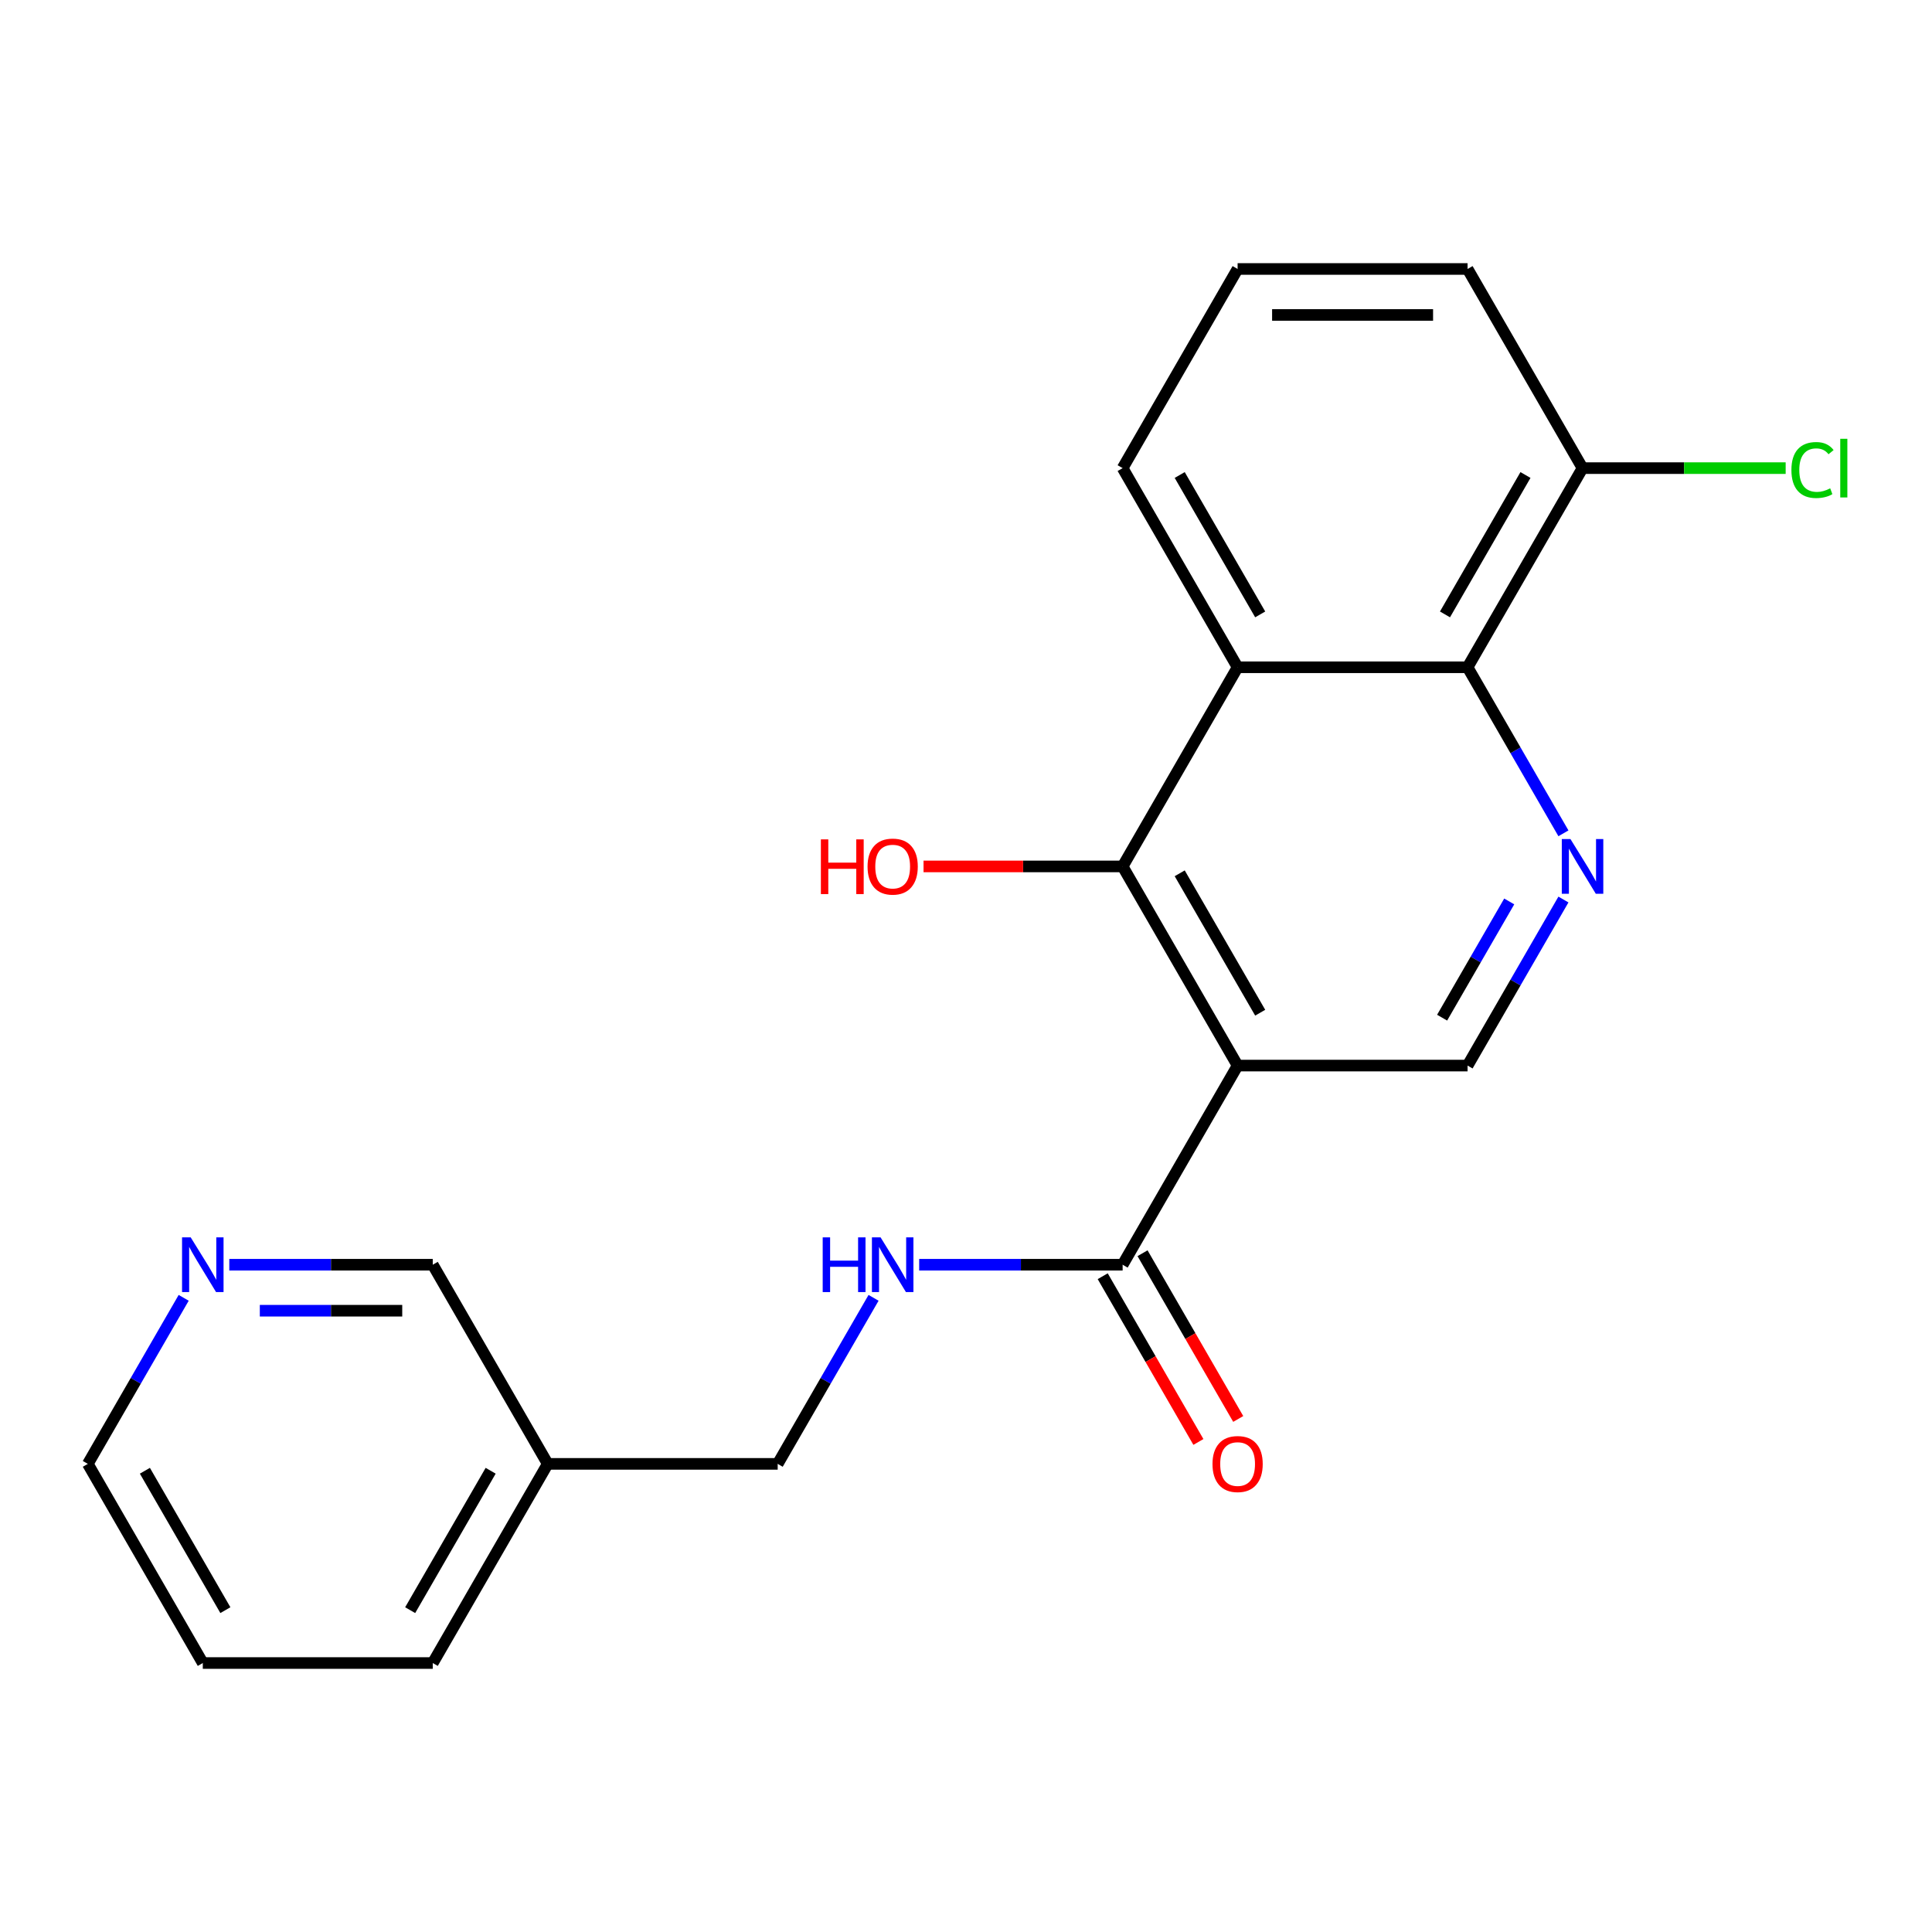 <?xml version='1.0' encoding='iso-8859-1'?>
<svg version='1.1' baseProfile='full'
              xmlns='http://www.w3.org/2000/svg'
                      xmlns:rdkit='http://www.rdkit.org/xml'
                      xmlns:xlink='http://www.w3.org/1999/xlink'
                  xml:space='preserve'
width='1000px' height='1000px' viewBox='0 0 1000 1000'>
<!-- END OF HEADER -->
<rect style='opacity:1.0;fill:#FFFFFF;stroke:none' width='1000' height='1000' x='0' y='0'> </rect>
<path class='bond-0' d='M 640.585,551.54 L 581.072,448.46' style='fill:none;fill-rule:evenodd;stroke:#000000;stroke-width:6px;stroke-linecap:butt;stroke-linejoin:miter;stroke-opacity:1' />
<path class='bond-0' d='M 652.274,524.175 L 610.615,452.019' style='fill:none;fill-rule:evenodd;stroke:#000000;stroke-width:6px;stroke-linecap:butt;stroke-linejoin:miter;stroke-opacity:1' />
<path class='bond-4' d='M 640.585,551.54 L 581.072,654.62' style='fill:none;fill-rule:evenodd;stroke:#000000;stroke-width:6px;stroke-linecap:butt;stroke-linejoin:miter;stroke-opacity:1' />
<path class='bond-5' d='M 640.585,551.54 L 759.611,551.54' style='fill:none;fill-rule:evenodd;stroke:#000000;stroke-width:6px;stroke-linecap:butt;stroke-linejoin:miter;stroke-opacity:1' />
<path class='bond-1' d='M 581.072,448.46 L 640.585,345.38' style='fill:none;fill-rule:evenodd;stroke:#000000;stroke-width:6px;stroke-linecap:butt;stroke-linejoin:miter;stroke-opacity:1' />
<path class='bond-11' d='M 581.072,448.46 L 529.547,448.46' style='fill:none;fill-rule:evenodd;stroke:#000000;stroke-width:6px;stroke-linecap:butt;stroke-linejoin:miter;stroke-opacity:1' />
<path class='bond-11' d='M 529.547,448.46 L 478.022,448.46' style='fill:none;fill-rule:evenodd;stroke:#FF0000;stroke-width:6px;stroke-linecap:butt;stroke-linejoin:miter;stroke-opacity:1' />
<path class='bond-14' d='M 640.585,345.38 L 581.072,242.301' style='fill:none;fill-rule:evenodd;stroke:#000000;stroke-width:6px;stroke-linecap:butt;stroke-linejoin:miter;stroke-opacity:1' />
<path class='bond-14' d='M 652.274,318.016 L 610.615,245.86' style='fill:none;fill-rule:evenodd;stroke:#000000;stroke-width:6px;stroke-linecap:butt;stroke-linejoin:miter;stroke-opacity:1' />
<path class='bond-21' d='M 640.585,345.38 L 759.611,345.38' style='fill:none;fill-rule:evenodd;stroke:#000000;stroke-width:6px;stroke-linecap:butt;stroke-linejoin:miter;stroke-opacity:1' />
<path class='bond-2' d='M 809.231,465.596 L 784.421,508.568' style='fill:none;fill-rule:evenodd;stroke:#0000FF;stroke-width:6px;stroke-linecap:butt;stroke-linejoin:miter;stroke-opacity:1' />
<path class='bond-2' d='M 784.421,508.568 L 759.611,551.54' style='fill:none;fill-rule:evenodd;stroke:#000000;stroke-width:6px;stroke-linecap:butt;stroke-linejoin:miter;stroke-opacity:1' />
<path class='bond-2' d='M 781.172,466.585 L 763.805,496.665' style='fill:none;fill-rule:evenodd;stroke:#0000FF;stroke-width:6px;stroke-linecap:butt;stroke-linejoin:miter;stroke-opacity:1' />
<path class='bond-2' d='M 763.805,496.665 L 746.439,526.746' style='fill:none;fill-rule:evenodd;stroke:#000000;stroke-width:6px;stroke-linecap:butt;stroke-linejoin:miter;stroke-opacity:1' />
<path class='bond-3' d='M 809.231,431.325 L 784.421,388.353' style='fill:none;fill-rule:evenodd;stroke:#0000FF;stroke-width:6px;stroke-linecap:butt;stroke-linejoin:miter;stroke-opacity:1' />
<path class='bond-3' d='M 784.421,388.353 L 759.611,345.38' style='fill:none;fill-rule:evenodd;stroke:#000000;stroke-width:6px;stroke-linecap:butt;stroke-linejoin:miter;stroke-opacity:1' />
<path class='bond-7' d='M 759.611,345.38 L 819.125,242.301' style='fill:none;fill-rule:evenodd;stroke:#000000;stroke-width:6px;stroke-linecap:butt;stroke-linejoin:miter;stroke-opacity:1' />
<path class='bond-7' d='M 747.922,318.016 L 789.582,245.86' style='fill:none;fill-rule:evenodd;stroke:#000000;stroke-width:6px;stroke-linecap:butt;stroke-linejoin:miter;stroke-opacity:1' />
<path class='bond-6' d='M 581.072,654.62 L 528.417,654.62' style='fill:none;fill-rule:evenodd;stroke:#000000;stroke-width:6px;stroke-linecap:butt;stroke-linejoin:miter;stroke-opacity:1' />
<path class='bond-6' d='M 528.417,654.62 L 475.762,654.62' style='fill:none;fill-rule:evenodd;stroke:#0000FF;stroke-width:6px;stroke-linecap:butt;stroke-linejoin:miter;stroke-opacity:1' />
<path class='bond-8' d='M 570.764,660.571 L 595.528,703.463' style='fill:none;fill-rule:evenodd;stroke:#000000;stroke-width:6px;stroke-linecap:butt;stroke-linejoin:miter;stroke-opacity:1' />
<path class='bond-8' d='M 595.528,703.463 L 620.292,746.355' style='fill:none;fill-rule:evenodd;stroke:#FF0000;stroke-width:6px;stroke-linecap:butt;stroke-linejoin:miter;stroke-opacity:1' />
<path class='bond-8' d='M 591.38,648.668 L 616.144,691.56' style='fill:none;fill-rule:evenodd;stroke:#000000;stroke-width:6px;stroke-linecap:butt;stroke-linejoin:miter;stroke-opacity:1' />
<path class='bond-8' d='M 616.144,691.56 L 640.908,734.452' style='fill:none;fill-rule:evenodd;stroke:#FF0000;stroke-width:6px;stroke-linecap:butt;stroke-linejoin:miter;stroke-opacity:1' />
<path class='bond-12' d='M 452.153,671.755 L 427.343,714.727' style='fill:none;fill-rule:evenodd;stroke:#0000FF;stroke-width:6px;stroke-linecap:butt;stroke-linejoin:miter;stroke-opacity:1' />
<path class='bond-12' d='M 427.343,714.727 L 402.533,757.699' style='fill:none;fill-rule:evenodd;stroke:#000000;stroke-width:6px;stroke-linecap:butt;stroke-linejoin:miter;stroke-opacity:1' />
<path class='bond-13' d='M 819.125,242.301 L 871.69,242.301' style='fill:none;fill-rule:evenodd;stroke:#000000;stroke-width:6px;stroke-linecap:butt;stroke-linejoin:miter;stroke-opacity:1' />
<path class='bond-13' d='M 871.69,242.301 L 924.255,242.301' style='fill:none;fill-rule:evenodd;stroke:#00CC00;stroke-width:6px;stroke-linecap:butt;stroke-linejoin:miter;stroke-opacity:1' />
<path class='bond-17' d='M 819.125,242.301 L 759.611,139.221' style='fill:none;fill-rule:evenodd;stroke:#000000;stroke-width:6px;stroke-linecap:butt;stroke-linejoin:miter;stroke-opacity:1' />
<path class='bond-9' d='M 118.683,654.62 L 171.339,654.62' style='fill:none;fill-rule:evenodd;stroke:#0000FF;stroke-width:6px;stroke-linecap:butt;stroke-linejoin:miter;stroke-opacity:1' />
<path class='bond-9' d='M 171.339,654.62 L 223.994,654.62' style='fill:none;fill-rule:evenodd;stroke:#000000;stroke-width:6px;stroke-linecap:butt;stroke-linejoin:miter;stroke-opacity:1' />
<path class='bond-9' d='M 134.48,678.425 L 171.339,678.425' style='fill:none;fill-rule:evenodd;stroke:#0000FF;stroke-width:6px;stroke-linecap:butt;stroke-linejoin:miter;stroke-opacity:1' />
<path class='bond-9' d='M 171.339,678.425 L 208.197,678.425' style='fill:none;fill-rule:evenodd;stroke:#000000;stroke-width:6px;stroke-linecap:butt;stroke-linejoin:miter;stroke-opacity:1' />
<path class='bond-23' d='M 95.074,671.755 L 70.264,714.727' style='fill:none;fill-rule:evenodd;stroke:#0000FF;stroke-width:6px;stroke-linecap:butt;stroke-linejoin:miter;stroke-opacity:1' />
<path class='bond-23' d='M 70.264,714.727 L 45.455,757.699' style='fill:none;fill-rule:evenodd;stroke:#000000;stroke-width:6px;stroke-linecap:butt;stroke-linejoin:miter;stroke-opacity:1' />
<path class='bond-10' d='M 283.507,757.699 L 402.533,757.699' style='fill:none;fill-rule:evenodd;stroke:#000000;stroke-width:6px;stroke-linecap:butt;stroke-linejoin:miter;stroke-opacity:1' />
<path class='bond-15' d='M 283.507,757.699 L 223.994,654.62' style='fill:none;fill-rule:evenodd;stroke:#000000;stroke-width:6px;stroke-linecap:butt;stroke-linejoin:miter;stroke-opacity:1' />
<path class='bond-19' d='M 283.507,757.699 L 223.994,860.779' style='fill:none;fill-rule:evenodd;stroke:#000000;stroke-width:6px;stroke-linecap:butt;stroke-linejoin:miter;stroke-opacity:1' />
<path class='bond-19' d='M 253.964,761.259 L 212.305,833.414' style='fill:none;fill-rule:evenodd;stroke:#000000;stroke-width:6px;stroke-linecap:butt;stroke-linejoin:miter;stroke-opacity:1' />
<path class='bond-16' d='M 581.072,242.301 L 640.585,139.221' style='fill:none;fill-rule:evenodd;stroke:#000000;stroke-width:6px;stroke-linecap:butt;stroke-linejoin:miter;stroke-opacity:1' />
<path class='bond-22' d='M 640.585,139.221 L 759.611,139.221' style='fill:none;fill-rule:evenodd;stroke:#000000;stroke-width:6px;stroke-linecap:butt;stroke-linejoin:miter;stroke-opacity:1' />
<path class='bond-22' d='M 658.439,163.026 L 741.758,163.026' style='fill:none;fill-rule:evenodd;stroke:#000000;stroke-width:6px;stroke-linecap:butt;stroke-linejoin:miter;stroke-opacity:1' />
<path class='bond-18' d='M 45.455,757.699 L 104.968,860.779' style='fill:none;fill-rule:evenodd;stroke:#000000;stroke-width:6px;stroke-linecap:butt;stroke-linejoin:miter;stroke-opacity:1' />
<path class='bond-18' d='M 74.997,761.259 L 116.657,833.414' style='fill:none;fill-rule:evenodd;stroke:#000000;stroke-width:6px;stroke-linecap:butt;stroke-linejoin:miter;stroke-opacity:1' />
<path class='bond-20' d='M 223.994,860.779 L 104.968,860.779' style='fill:none;fill-rule:evenodd;stroke:#000000;stroke-width:6px;stroke-linecap:butt;stroke-linejoin:miter;stroke-opacity:1' />
<path  class='atom-3' d='M 812.865 434.3
L 822.145 449.3
Q 823.065 450.78, 824.545 453.46
Q 826.025 456.14, 826.105 456.3
L 826.105 434.3
L 829.865 434.3
L 829.865 462.62
L 825.985 462.62
L 816.025 446.22
Q 814.865 444.3, 813.625 442.1
Q 812.425 439.9, 812.065 439.22
L 812.065 462.62
L 808.385 462.62
L 808.385 434.3
L 812.865 434.3
' fill='#0000FF'/>
<path  class='atom-7' d='M 425.826 640.46
L 429.666 640.46
L 429.666 652.5
L 444.146 652.5
L 444.146 640.46
L 447.986 640.46
L 447.986 668.78
L 444.146 668.78
L 444.146 655.7
L 429.666 655.7
L 429.666 668.78
L 425.826 668.78
L 425.826 640.46
' fill='#0000FF'/>
<path  class='atom-7' d='M 455.786 640.46
L 465.066 655.46
Q 465.986 656.94, 467.466 659.62
Q 468.946 662.3, 469.026 662.46
L 469.026 640.46
L 472.786 640.46
L 472.786 668.78
L 468.906 668.78
L 458.946 652.38
Q 457.786 650.46, 456.546 648.26
Q 455.346 646.06, 454.986 645.38
L 454.986 668.78
L 451.306 668.78
L 451.306 640.46
L 455.786 640.46
' fill='#0000FF'/>
<path  class='atom-9' d='M 627.585 757.779
Q 627.585 750.979, 630.945 747.179
Q 634.305 743.379, 640.585 743.379
Q 646.865 743.379, 650.225 747.179
Q 653.585 750.979, 653.585 757.779
Q 653.585 764.659, 650.185 768.579
Q 646.785 772.459, 640.585 772.459
Q 634.345 772.459, 630.945 768.579
Q 627.585 764.699, 627.585 757.779
M 640.585 769.259
Q 644.905 769.259, 647.225 766.379
Q 649.585 763.459, 649.585 757.779
Q 649.585 752.219, 647.225 749.419
Q 644.905 746.579, 640.585 746.579
Q 636.265 746.579, 633.905 749.379
Q 631.585 752.179, 631.585 757.779
Q 631.585 763.499, 633.905 766.379
Q 636.265 769.259, 640.585 769.259
' fill='#FF0000'/>
<path  class='atom-10' d='M 98.708 640.46
L 107.988 655.46
Q 108.908 656.94, 110.388 659.62
Q 111.868 662.3, 111.948 662.46
L 111.948 640.46
L 115.708 640.46
L 115.708 668.78
L 111.828 668.78
L 101.868 652.38
Q 100.708 650.46, 99.468 648.26
Q 98.268 646.06, 97.908 645.38
L 97.908 668.78
L 94.228 668.78
L 94.228 640.46
L 98.708 640.46
' fill='#0000FF'/>
<path  class='atom-12' d='M 424.886 434.46
L 428.726 434.46
L 428.726 446.5
L 443.206 446.5
L 443.206 434.46
L 447.046 434.46
L 447.046 462.78
L 443.206 462.78
L 443.206 449.7
L 428.726 449.7
L 428.726 462.78
L 424.886 462.78
L 424.886 434.46
' fill='#FF0000'/>
<path  class='atom-12' d='M 449.046 448.54
Q 449.046 441.74, 452.406 437.94
Q 455.766 434.14, 462.046 434.14
Q 468.326 434.14, 471.686 437.94
Q 475.046 441.74, 475.046 448.54
Q 475.046 455.42, 471.646 459.34
Q 468.246 463.22, 462.046 463.22
Q 455.806 463.22, 452.406 459.34
Q 449.046 455.46, 449.046 448.54
M 462.046 460.02
Q 466.366 460.02, 468.686 457.14
Q 471.046 454.22, 471.046 448.54
Q 471.046 442.98, 468.686 440.18
Q 466.366 437.34, 462.046 437.34
Q 457.726 437.34, 455.366 440.14
Q 453.046 442.94, 453.046 448.54
Q 453.046 454.26, 455.366 457.14
Q 457.726 460.02, 462.046 460.02
' fill='#FF0000'/>
<path  class='atom-14' d='M 927.231 243.281
Q 927.231 236.241, 930.511 232.561
Q 933.831 228.841, 940.111 228.841
Q 945.951 228.841, 949.071 232.961
L 946.431 235.121
Q 944.151 232.121, 940.111 232.121
Q 935.831 232.121, 933.551 235.001
Q 931.311 237.841, 931.311 243.281
Q 931.311 248.881, 933.631 251.761
Q 935.991 254.641, 940.551 254.641
Q 943.671 254.641, 947.311 252.761
L 948.431 255.761
Q 946.951 256.721, 944.711 257.281
Q 942.471 257.841, 939.991 257.841
Q 933.831 257.841, 930.511 254.081
Q 927.231 250.321, 927.231 243.281
' fill='#00CC00'/>
<path  class='atom-14' d='M 952.511 227.121
L 956.191 227.121
L 956.191 257.481
L 952.511 257.481
L 952.511 227.121
' fill='#00CC00'/>
</svg>
